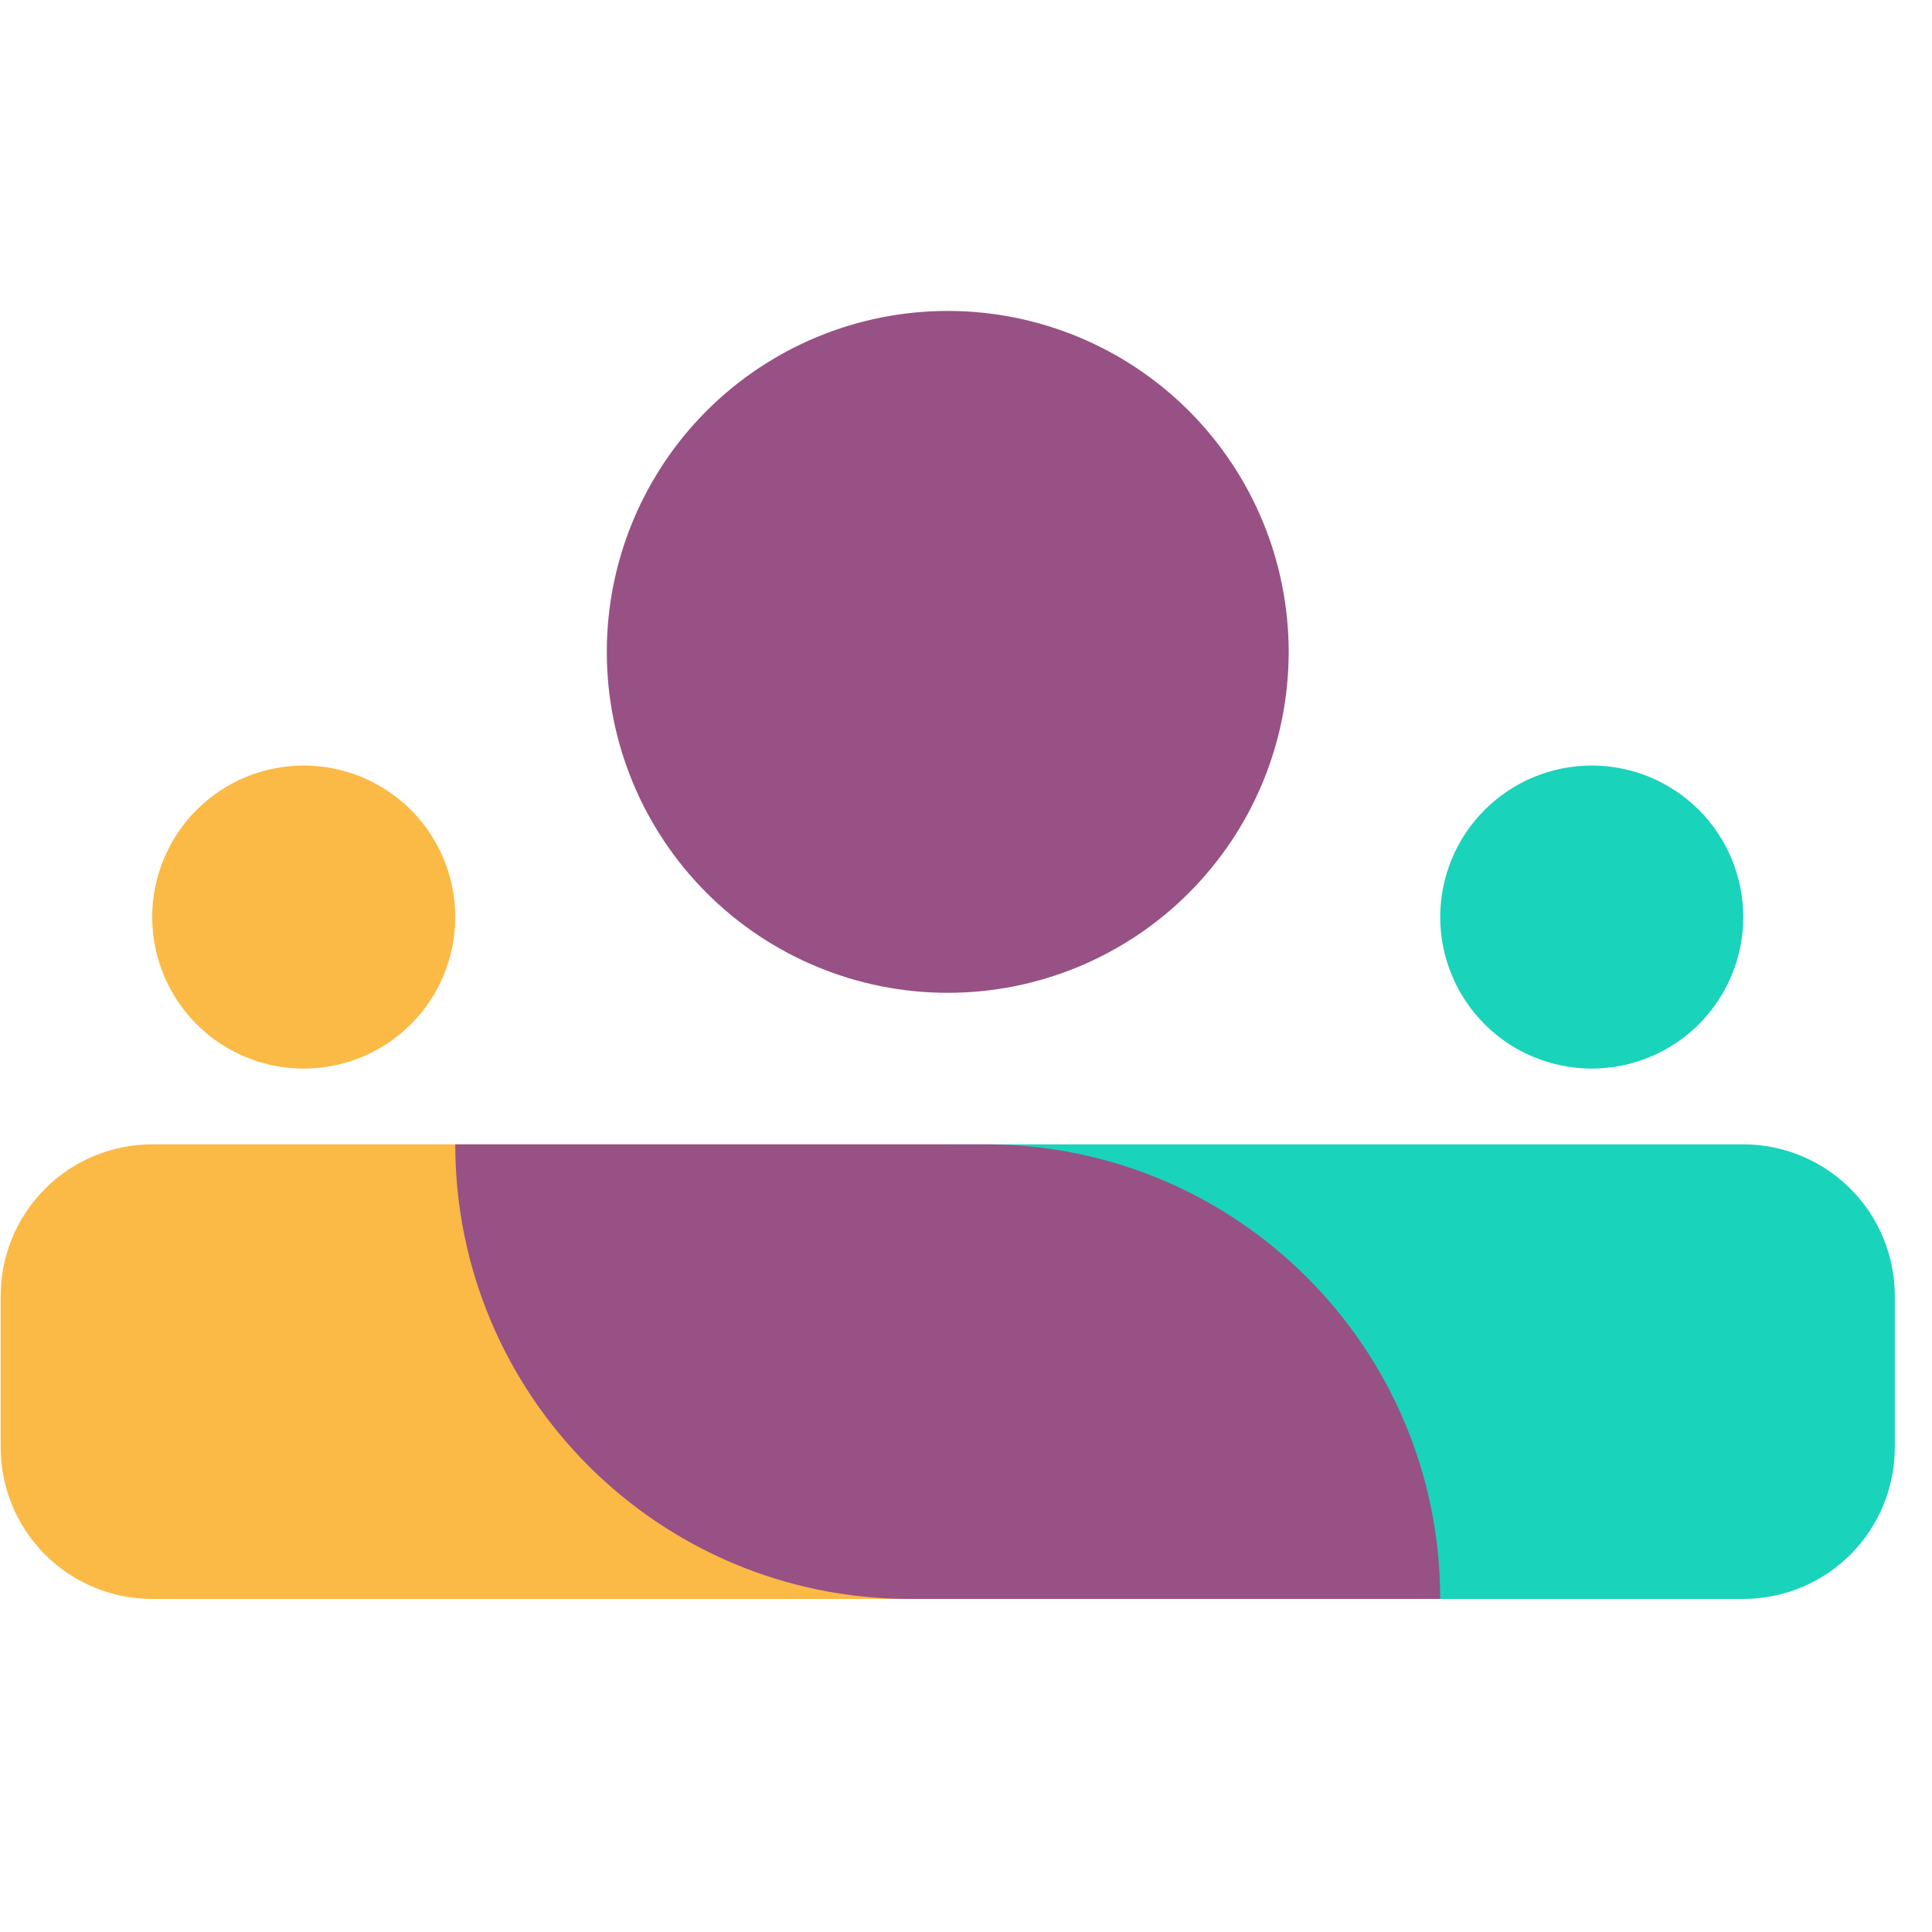 <svg width="51" height="51" viewBox="0 0 51 51" fill="none" xmlns="http://www.w3.org/2000/svg">
<g clip-path="url(#clip0_3268_392)">
<path d="M34.018 17.208C34.018 19.595 33.07 21.884 31.382 23.572C29.694 25.26 27.405 26.208 25.018 26.208C22.631 26.208 20.342 25.26 18.654 23.572C16.966 21.884 16.018 19.595 16.018 17.208C16.018 14.821 16.966 12.532 18.654 10.844C20.342 9.157 22.631 8.208 25.018 8.208C27.405 8.208 29.694 9.157 31.382 10.844C33.07 12.532 34.018 14.821 34.018 17.208Z" fill="#985184"/>
<path d="M12.018 24.208C12.018 25.269 11.597 26.287 10.847 27.037C10.097 27.787 9.079 28.208 8.018 28.208C6.957 28.208 5.94 27.787 5.19 27.037C4.44 26.287 4.018 25.269 4.018 24.208C4.018 23.148 4.44 22.13 5.19 21.38C5.94 20.63 6.957 20.208 8.018 20.208C9.079 20.208 10.097 20.63 10.847 21.38C11.597 22.13 12.018 23.148 12.018 24.208Z" fill="#FBB945"/>
<path d="M46.018 24.208C46.018 25.269 45.597 26.287 44.847 27.037C44.096 27.787 43.079 28.208 42.018 28.208C40.957 28.208 39.94 27.787 39.19 27.037C38.44 26.287 38.018 25.269 38.018 24.208C38.018 23.148 38.44 22.13 39.19 21.38C39.94 20.63 40.957 20.208 42.018 20.208C43.079 20.208 44.096 20.63 44.847 21.38C45.597 22.13 46.018 23.148 46.018 24.208Z" fill="#1AD3BB"/>
<path d="M25.018 30.208H4.018C2.957 30.208 1.94 30.63 1.19 31.38C0.44 32.13 0.018 33.148 0.018 34.208L0.018 38.208C0.018 39.269 0.44 40.287 1.19 41.037C1.94 41.787 2.957 42.208 4.018 42.208H25.018V30.208Z" fill="#FBB945"/>
<path d="M46.018 30.208H25.018V42.208H46.018C47.079 42.208 48.096 41.787 48.847 41.037C49.597 40.287 50.018 39.269 50.018 38.208V34.208C50.018 33.148 49.597 32.13 48.847 31.38C48.096 30.63 47.079 30.208 46.018 30.208Z" fill="#1AD3BB"/>
<path d="M12.018 30.208H26.018C32.645 30.208 38.018 35.581 38.018 42.208H24.018C17.391 42.208 12.018 36.835 12.018 30.208Z" fill="#985184"/>
</g>
<defs>
<clipPath id="clip0_3268_392">
<rect width="50" height="50" fill="white" transform="translate(0.018 0.208)"/>
</clipPath>
</defs>
</svg>

